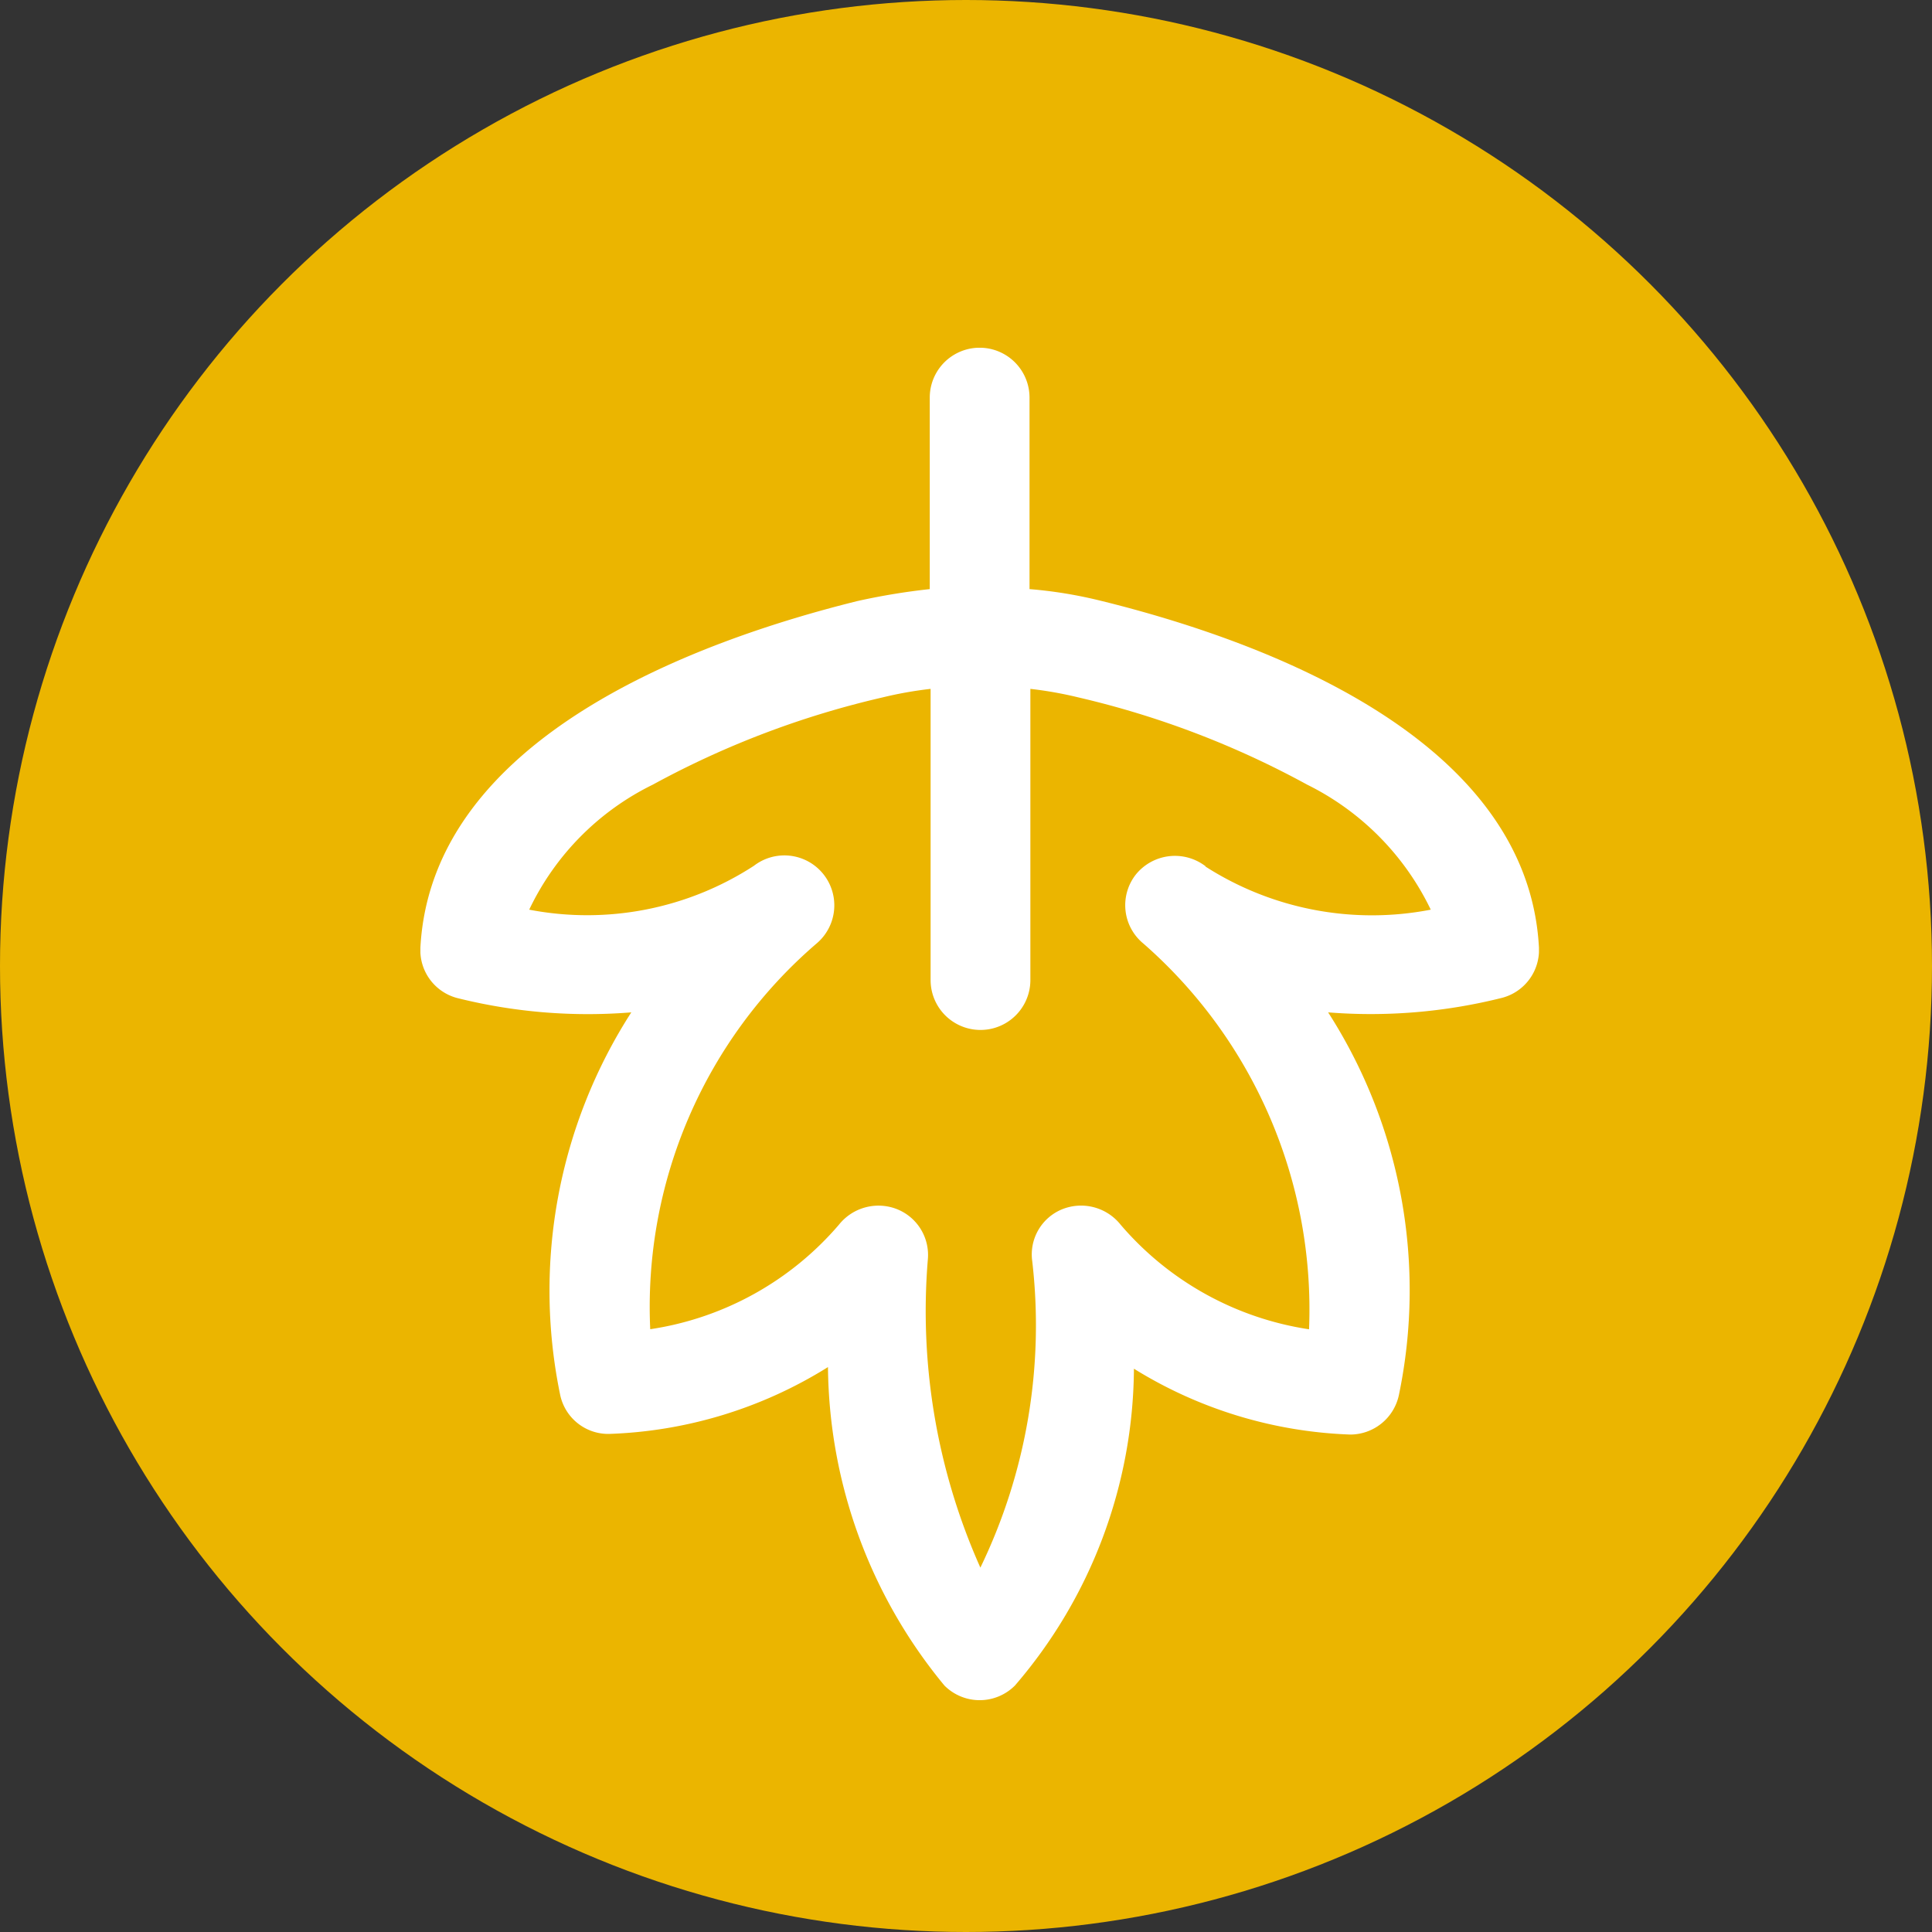 <svg id="Group_260" data-name="Group 260" xmlns="http://www.w3.org/2000/svg" xmlns:xlink="http://www.w3.org/1999/xlink" width="25" height="25" viewBox="0 0 25 25">
  <rect x="0" y="0" width="25" height="25" fill="#333333" stroke="none"/>
  <defs>
    <clipPath id="clip-path">
      <rect id="Rectangle_40" data-name="Rectangle 40" width="14.474" height="17.5" fill="#fff"/>
    </clipPath>
  </defs>
  <circle id="Ellipse_4" data-name="Ellipse 4" cx="12.5" cy="12.5" r="12.5" fill="#ebb500"/>
  <g id="Group_57" data-name="Group 57" transform="translate(19.914 22) rotate(180)">
    <g id="Group_56" data-name="Group 56" clip-path="url(#clip-path)">
      <path id="Path_20" data-name="Path 20" d="M5.654,14.222a5.764,5.764,0,0,0,.938.155v2.478a.645.645,0,0,0,1.291,0V14.377a8.524,8.524,0,0,0,.938-.155c2.048-.508,5.506-1.755,5.653-4.483A.64.64,0,0,0,14,9.086,6.966,6.966,0,0,0,11.745,8.9a6.655,6.655,0,0,0,.921-4.947.636.636,0,0,0-.628-.508A5.7,5.7,0,0,0,9.2,4.31,6.556,6.556,0,0,0,7.693.189a.644.644,0,0,0-.912,0,6.338,6.338,0,0,0-1.54,4.1,5.682,5.682,0,0,0-2.8-.852.645.645,0,0,0-.628.508A6.655,6.655,0,0,0,2.728,8.9a6.966,6.966,0,0,0-2.254.189A.64.64,0,0,0,0,9.739c.146,2.727,3.6,3.975,5.653,4.483M4.312,10.789a.651.651,0,0,0,.9-.1.642.642,0,0,0-.095-.9,6.29,6.29,0,0,1-2.142-4.99A3.991,3.991,0,0,1,5.413,6.152a.654.654,0,0,0,.757.2.631.631,0,0,0,.387-.671,7.2,7.2,0,0,1,.671-3.966A8.138,8.138,0,0,1,7.908,5.7a.638.638,0,0,0,.4.654.654.654,0,0,0,.749-.2A3.991,3.991,0,0,1,11.5,4.8a6.2,6.2,0,0,1-2.151,4.99.646.646,0,0,0,.809,1.007,3.959,3.959,0,0,1,2.908-.568,3.452,3.452,0,0,1-1.6,1.618A11.664,11.664,0,0,1,8.5,12.974a5.045,5.045,0,0,1-.628.112V9.318a.645.645,0,1,0-1.291,0v3.768a5.045,5.045,0,0,1-.628-.112A11.664,11.664,0,0,1,3,11.847a3.493,3.493,0,0,1-1.6-1.618,3.993,3.993,0,0,1,2.917.559" transform="translate(0)" fill="#fff"/>
    </g>
  </g>
</svg>